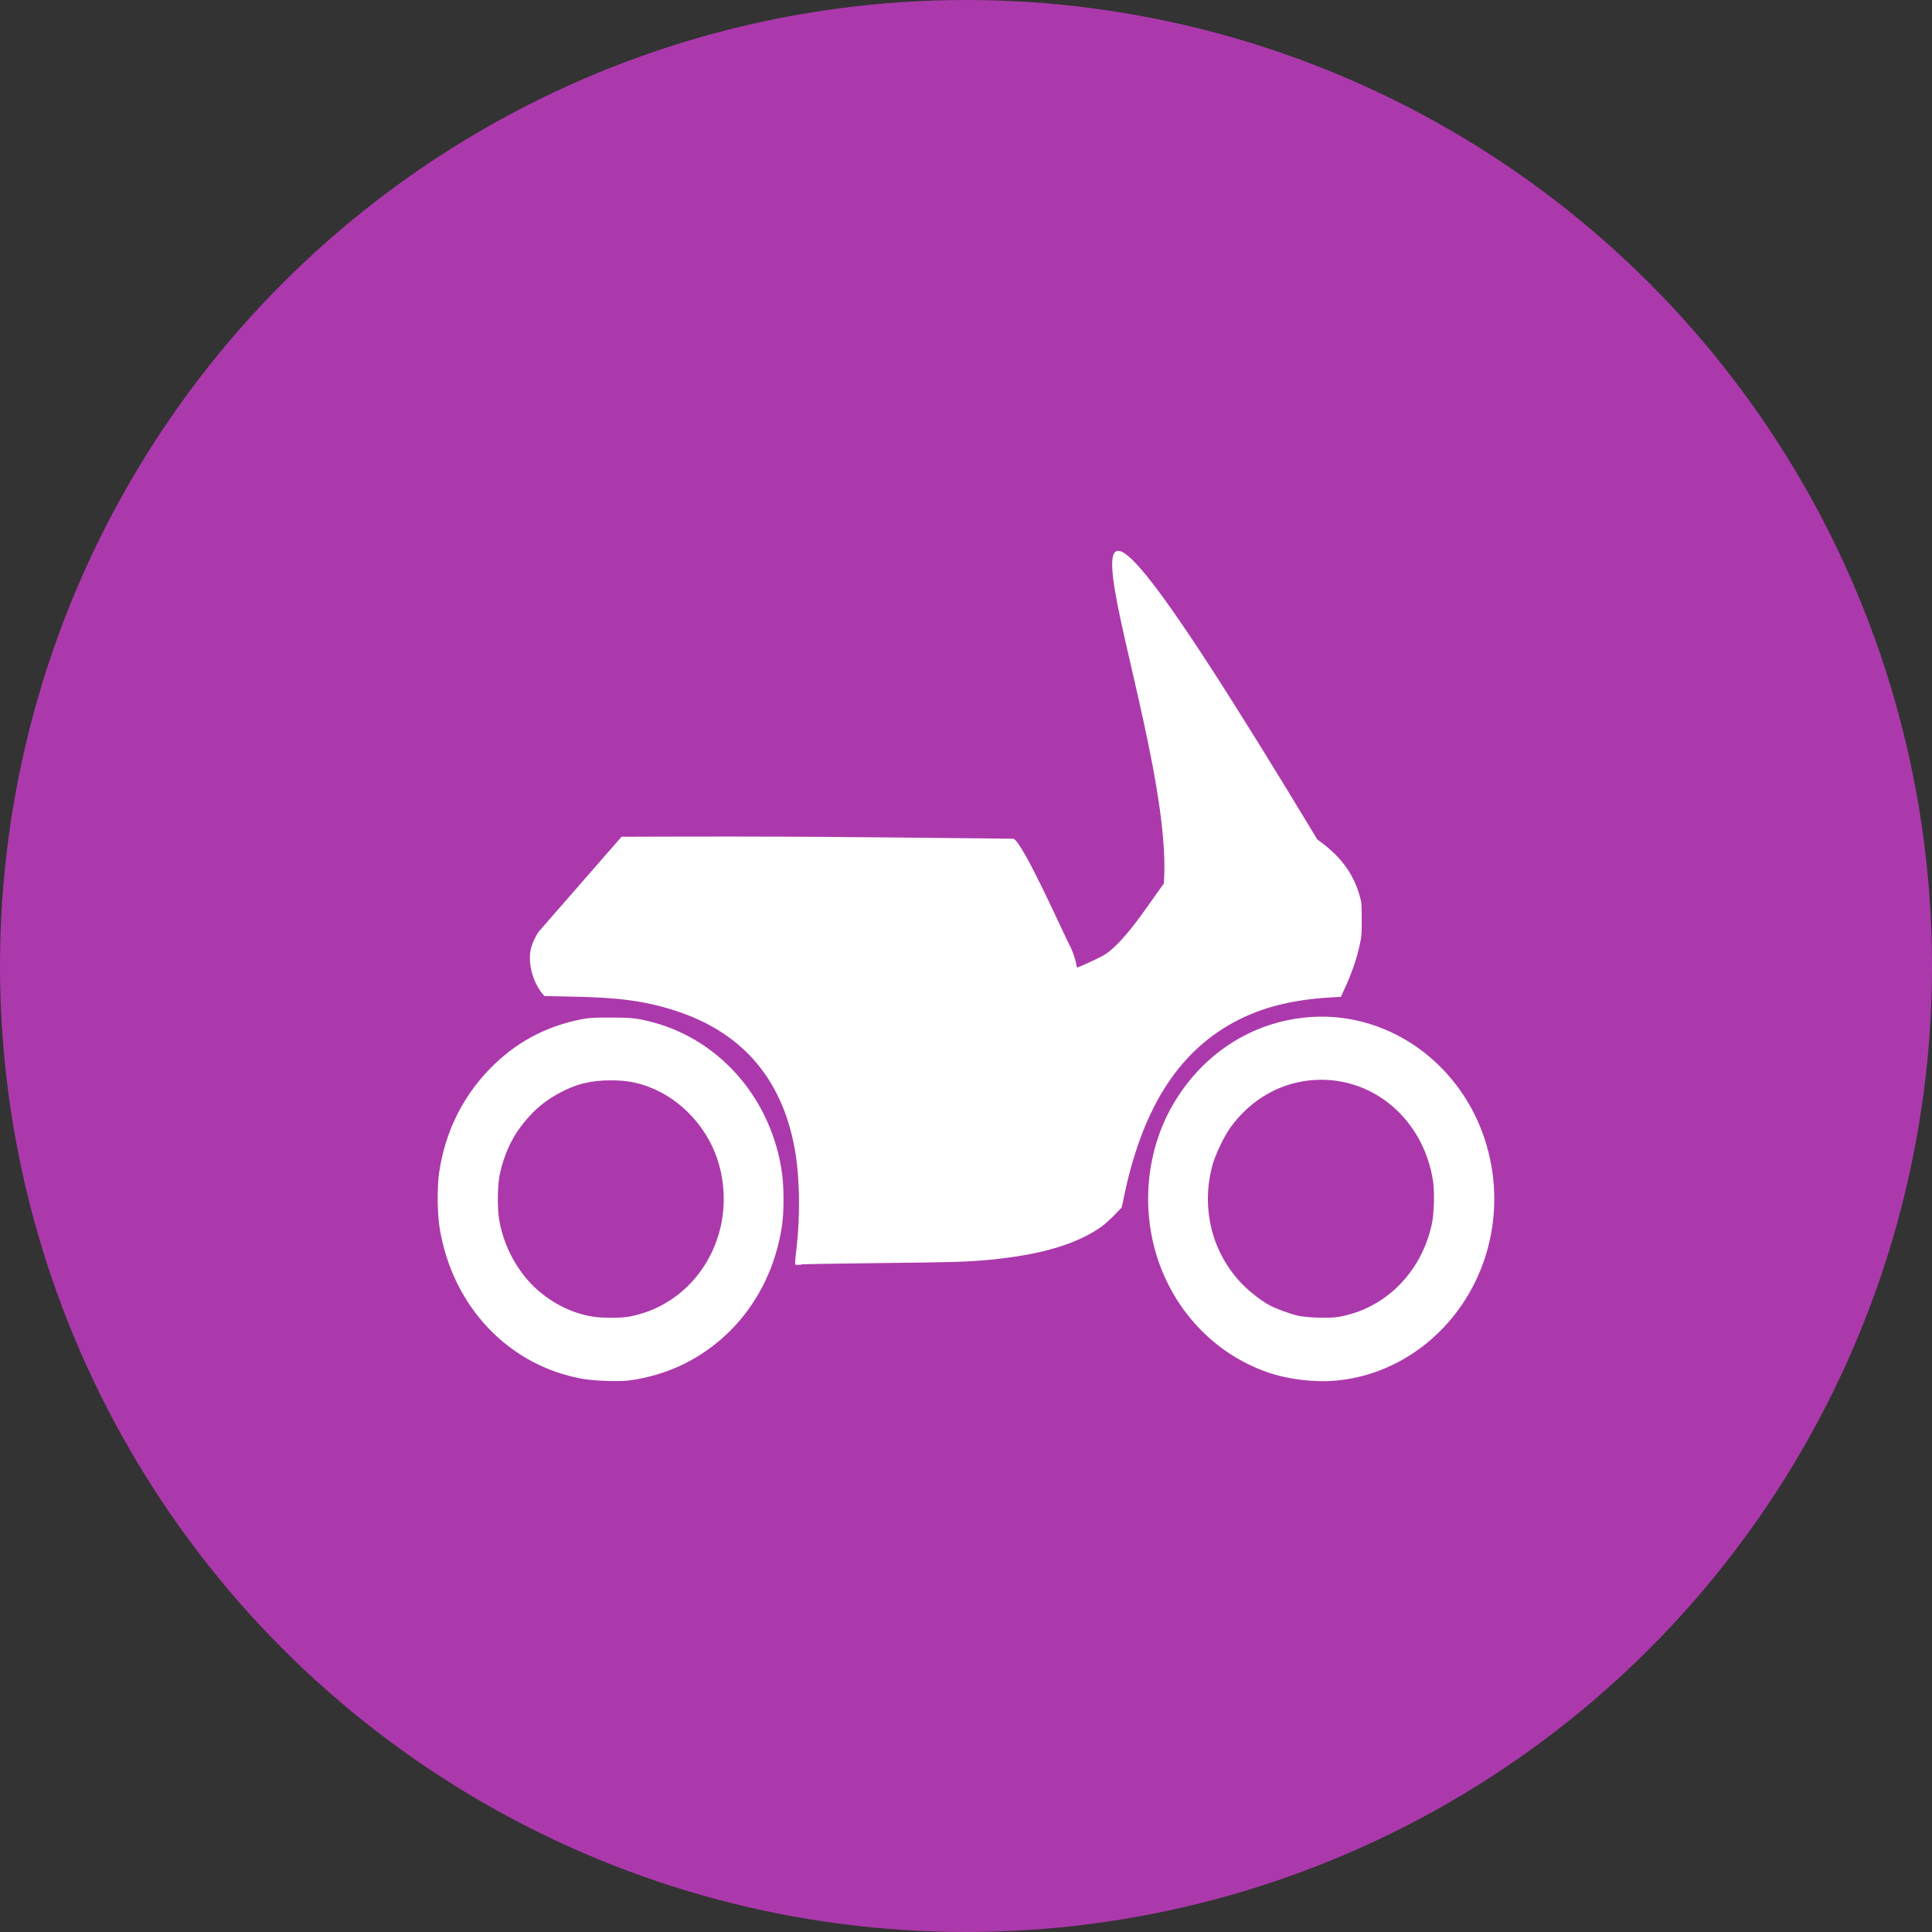<?xml version="1.0" encoding="utf-8"?>
<!-- Generator: Adobe Illustrator 14.0.0, SVG Export Plug-In . SVG Version: 6.00 Build 43363)  -->
<!DOCTYPE svg PUBLIC "-//W3C//DTD SVG 1.1//EN" "http://www.w3.org/Graphics/SVG/1.1/DTD/svg11.dtd">
<svg version="1.1"
	 id="svg2" xmlns:svg="http://www.w3.org/2000/svg" xmlns:dc="http://purl.org/dc/elements/1.1/" xmlns:rdf="http://www.w3.org/1999/02/22-rdf-syntax-ns#" xmlns:cc="http://creativecommons.org/ns#"
	 xmlns="http://www.w3.org/2000/svg" xmlns:xlink="http://www.w3.org/1999/xlink" x="0px" y="0px" width="128px" height="128px"
	 viewBox="0 0 128 128" enable-background="new 0 0 128 128" xml:space="preserve">
<rect x="0" y="0" width="128" height="128" fill="#333333" stroke="none"/>
<rect id="canvas" display="none" fill="none" width="14" height="14"/>
<g>
	<circle fill="#AC39AC" cx="64" cy="64" r="64"/>
	<path id="motorcycle" fill="#FFFFFF" d="M87.279,55.623c1.496,1.049,2.363,2.208,2.789,3.674c0.143,0.48,0.15,0.581,0.15,1.573
		c0.006,0.913-0.006,1.151-0.117,1.657c-0.205,0.994-0.601,2.106-1.063,3.072l-0.2,0.444l-0.697,0.04
		c-2.535,0.15-4.576,0.664-6.349,1.621c-3.804,2.041-6.19,5.878-7.373,11.82l-0.103,0.474l-0.493,0.513
		c-0.273,0.278-0.646,0.611-0.825,0.743c-1.641,1.171-3.999,1.869-7.338,2.201c-1.5,0.147-2.506,0.177-7.352,0.226
		c-2.838,0.034-5.178,0.072-5.194,0.088c-0.015,0.02-0.124,0.029-0.242,0.029c-0.251,0-0.233,0.112-0.088-1.201
		c0.225-2.021,0.2-4.375-0.063-6.074c-0.757-4.889-3.438-8.096-7.984-9.564c-2-0.645-3.756-0.874-6.754-0.928l-1.914-0.043
		l-0.127-0.144c-0.641-0.786-0.967-1.989-0.787-2.903c0.086-0.432,0.382-1.057,0.636-1.33l5.388-6.174
		c11.68-0.043,14.795,0.019,25.957,0.131c0.615,0.164,3.438,6.543,3.735,7.074c0.161,0.284,0.382,0.916,0.43,1.228
		c0.021,0.125,0.044,0.231,0.056,0.231c0.071,0,1.111-0.468,1.646-0.744c1.42-0.74,3.208-3.633,4.104-4.819
		C77.964,47.134,63.891,16.859,87.279,55.623z M86.732,67.389c3.398-0.265,6.748,1.106,9.127,3.744
		c3.306,3.667,4.086,9.149,1.938,13.667c-1.781,3.755-5.303,6.294-9.247,6.665c-1.483,0.137-3.257-0.078-4.653-0.576
		c-3.451-1.23-6.139-4.072-7.262-7.689c-1.035-3.336-0.64-7.047,1.064-9.995C79.663,69.811,82.964,67.682,86.732,67.389z
		 M40.467,67.417c1.387,0,1.78,0.044,2.788,0.313c4.536,1.209,7.915,5.185,8.565,10.063c0.121,0.902,0.121,2.479,0,3.33
		c-0.577,4.072-2.94,7.441-6.437,9.209c-1.11,0.563-2.505,0.986-3.765,1.133c-0.725,0.078-2.282,0.02-3.042-0.117
		c-4.877-0.879-8.576-4.77-9.44-9.937c-0.164-0.976-0.187-2.769-0.039-3.745c0.393-2.627,1.504-4.912,3.269-6.764
		c1.713-1.791,3.735-2.903,6.21-3.383c0.438-0.088,0.818-0.107,1.887-0.103H40.467L40.467,67.417z M87.163,71.547
		c-2.246,0.113-4.276,1.256-5.649,3.159c-0.425,0.597-1,1.797-1.19,2.5c-0.771,2.86-0.024,5.819,1.987,7.881
		c0.513,0.519,1.27,1.108,1.815,1.397c0.424,0.229,1.304,0.551,1.825,0.674c0.645,0.15,2.109,0.195,2.744,0.087
		c3.065-0.536,5.459-2.919,6.162-6.122c0.162-0.732,0.195-2.173,0.078-2.93C94.282,74.16,91.006,71.354,87.163,71.547L87.163,71.547
		z M40.492,71.577c-1.352-0.007-2.332,0.239-3.46,0.854c-0.786,0.43-1.362,0.868-1.978,1.543c-1.013,1.111-1.623,2.328-1.949,3.861
		c-0.138,0.635-0.162,2.139-0.053,2.855c0.279,1.86,1.277,3.687,2.649,4.849c1.054,0.897,2.261,1.47,3.522,1.685
		c0.625,0.107,1.934,0.111,2.496,0c4.449-0.85,7.17-5.449,5.932-10.02c-0.639-2.357-2.457-4.375-4.69-5.205
		C42.107,71.689,41.475,71.577,40.492,71.577L40.492,71.577z"/>
</g>
</svg>
